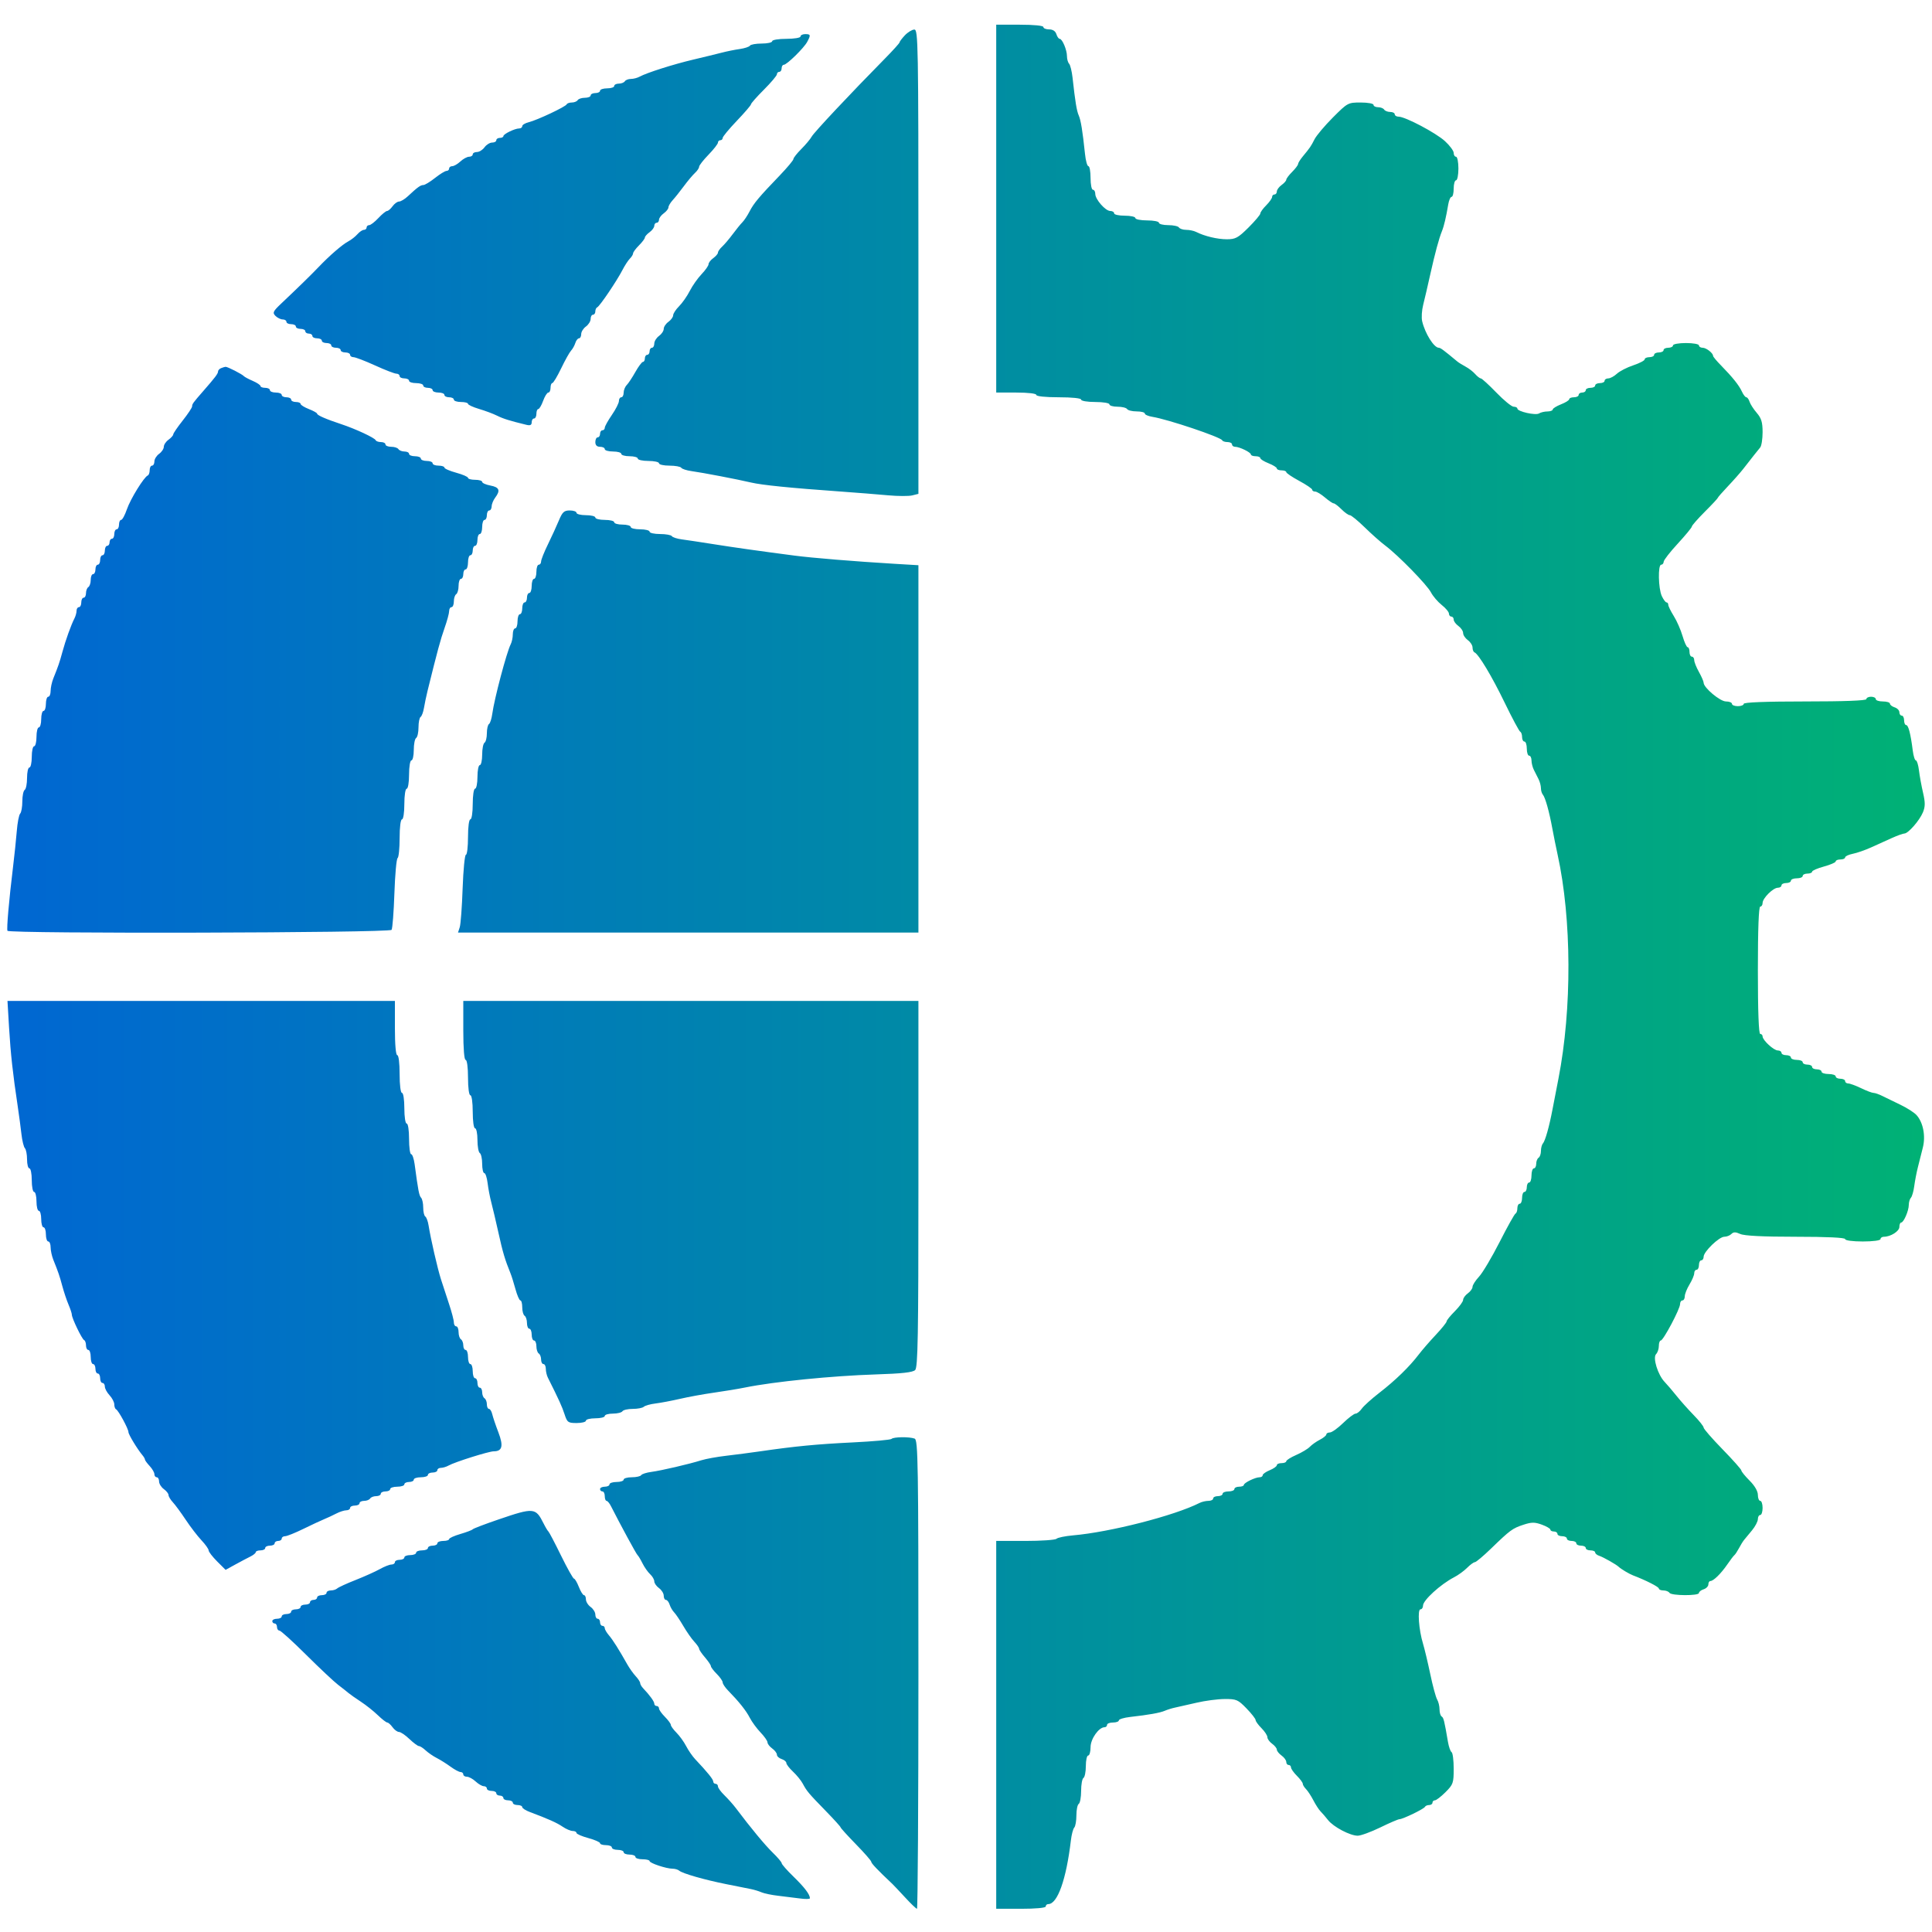 <?xml version="1.0" encoding="UTF-8"?>
<svg xmlns="http://www.w3.org/2000/svg" width="70" height="70" viewBox="0 0 70 70" fill="none">
  <path fill-rule="evenodd" clip-rule="evenodd" d="M36.095 7.559V14.223H36.821C37.248 14.223 37.547 14.258 37.547 14.308C37.547 14.359 37.875 14.394 38.359 14.394C38.843 14.394 39.171 14.428 39.171 14.479C39.171 14.527 39.399 14.565 39.683 14.565C39.968 14.565 40.196 14.603 40.196 14.65C40.196 14.697 40.328 14.736 40.49 14.736C40.652 14.736 40.808 14.774 40.837 14.821C40.866 14.868 41.022 14.906 41.184 14.906C41.345 14.906 41.478 14.941 41.478 14.982C41.478 15.024 41.602 15.078 41.755 15.103C42.309 15.191 44.231 15.837 44.283 15.953C44.298 15.988 44.385 16.017 44.475 16.017C44.565 16.017 44.639 16.055 44.639 16.102C44.639 16.149 44.689 16.188 44.75 16.188C44.907 16.188 45.321 16.389 45.322 16.466C45.322 16.501 45.399 16.53 45.493 16.53C45.587 16.53 45.664 16.561 45.664 16.599C45.664 16.637 45.799 16.721 45.963 16.786C46.127 16.851 46.262 16.935 46.262 16.973C46.262 17.011 46.339 17.042 46.433 17.042C46.527 17.042 46.604 17.071 46.604 17.106C46.604 17.142 46.816 17.285 47.074 17.424C47.332 17.563 47.544 17.707 47.544 17.744C47.544 17.781 47.592 17.811 47.651 17.811C47.709 17.811 47.869 17.908 48.006 18.025C48.142 18.142 48.285 18.238 48.322 18.238C48.36 18.238 48.486 18.335 48.604 18.452C48.721 18.57 48.858 18.666 48.906 18.666C48.955 18.666 49.196 18.863 49.442 19.103C49.688 19.344 50.023 19.642 50.188 19.765C50.662 20.121 51.706 21.189 51.847 21.464C51.919 21.602 52.094 21.807 52.237 21.92C52.38 22.033 52.498 22.174 52.498 22.233C52.499 22.291 52.538 22.34 52.584 22.34C52.632 22.34 52.67 22.389 52.67 22.449C52.67 22.509 52.747 22.613 52.841 22.681C52.935 22.749 53.012 22.864 53.012 22.938C53.012 23.011 53.089 23.126 53.183 23.194C53.277 23.262 53.353 23.382 53.353 23.462C53.353 23.542 53.385 23.62 53.422 23.635C53.571 23.697 54.056 24.505 54.523 25.471C54.793 26.028 55.044 26.496 55.081 26.512C55.117 26.527 55.148 26.614 55.148 26.704C55.148 26.794 55.186 26.868 55.233 26.868C55.28 26.868 55.319 26.983 55.319 27.124C55.319 27.265 55.357 27.38 55.404 27.38C55.451 27.38 55.489 27.458 55.489 27.552C55.489 27.647 55.528 27.801 55.575 27.894C55.622 27.987 55.699 28.14 55.746 28.233C55.793 28.327 55.831 28.473 55.831 28.558C55.831 28.643 55.863 28.75 55.902 28.794C55.989 28.895 56.133 29.409 56.246 30.029C56.294 30.287 56.379 30.71 56.436 30.969C56.947 33.301 56.959 36.554 56.465 39.085C56.396 39.438 56.3 39.938 56.25 40.196C56.129 40.831 55.987 41.332 55.902 41.431C55.863 41.475 55.831 41.598 55.831 41.703C55.831 41.809 55.793 41.919 55.746 41.947C55.699 41.977 55.66 42.075 55.66 42.166C55.66 42.257 55.622 42.332 55.575 42.332C55.528 42.332 55.489 42.447 55.489 42.588C55.489 42.729 55.451 42.845 55.404 42.845C55.357 42.845 55.319 42.922 55.319 43.016C55.319 43.109 55.28 43.186 55.233 43.186C55.186 43.186 55.148 43.282 55.148 43.4C55.148 43.517 55.109 43.614 55.062 43.614C55.015 43.614 54.977 43.687 54.977 43.777C54.977 43.867 54.947 43.954 54.91 43.97C54.874 43.985 54.614 44.449 54.334 45.001C54.053 45.552 53.718 46.117 53.588 46.256C53.459 46.395 53.353 46.56 53.353 46.623C53.353 46.686 53.277 46.792 53.183 46.86C53.089 46.928 53.012 47.034 53.012 47.096C53.012 47.157 52.877 47.342 52.713 47.507C52.548 47.671 52.414 47.837 52.414 47.876C52.414 47.915 52.237 48.135 52.021 48.365C51.804 48.595 51.526 48.916 51.401 49.08C51.066 49.52 50.556 50.016 49.979 50.462C49.697 50.68 49.41 50.939 49.34 51.038C49.271 51.137 49.17 51.218 49.116 51.218C49.061 51.218 48.858 51.371 48.664 51.559C48.471 51.747 48.255 51.901 48.184 51.901C48.114 51.901 48.056 51.933 48.056 51.972C48.056 52.011 47.951 52.097 47.821 52.164C47.692 52.23 47.529 52.346 47.458 52.42C47.388 52.495 47.167 52.627 46.967 52.715C46.767 52.802 46.604 52.905 46.604 52.943C46.604 52.981 46.527 53.012 46.433 53.012C46.339 53.012 46.262 53.045 46.262 53.087C46.262 53.128 46.147 53.21 46.006 53.268C45.865 53.326 45.749 53.408 45.749 53.449C45.749 53.491 45.7 53.524 45.638 53.524C45.481 53.524 45.067 53.725 45.067 53.802C45.066 53.837 44.989 53.866 44.895 53.866C44.801 53.866 44.724 53.905 44.724 53.952C44.724 53.999 44.628 54.037 44.511 54.037C44.393 54.037 44.297 54.075 44.297 54.122C44.297 54.169 44.22 54.208 44.126 54.208C44.032 54.208 43.955 54.246 43.955 54.293C43.955 54.34 43.878 54.379 43.783 54.379C43.689 54.379 43.544 54.413 43.463 54.454C42.558 54.914 40.218 55.514 38.872 55.63C38.59 55.655 38.323 55.71 38.278 55.753C38.233 55.796 37.724 55.831 37.146 55.831H36.095V62.495V69.159H36.992C37.533 69.159 37.889 69.126 37.889 69.074C37.889 69.027 37.93 68.989 37.981 68.989C38.316 68.989 38.633 68.096 38.8 66.682C38.825 66.47 38.88 66.261 38.923 66.216C38.965 66.172 39 65.972 39 65.773C39 65.573 39.038 65.387 39.085 65.358C39.132 65.329 39.171 65.117 39.171 64.888C39.171 64.658 39.209 64.447 39.256 64.418C39.303 64.389 39.342 64.194 39.342 63.986C39.342 63.777 39.38 63.606 39.427 63.606C39.474 63.606 39.513 63.47 39.513 63.303C39.513 63.005 39.811 62.581 40.021 62.581C40.07 62.581 40.111 62.542 40.111 62.495C40.111 62.448 40.207 62.41 40.324 62.41C40.442 62.41 40.538 62.375 40.538 62.333C40.538 62.29 40.72 62.235 40.944 62.209C41.639 62.13 42.026 62.06 42.204 61.984C42.298 61.943 42.471 61.89 42.588 61.866C42.706 61.842 43.052 61.763 43.357 61.692C43.663 61.62 44.119 61.56 44.371 61.559C44.796 61.556 44.854 61.581 45.161 61.897C45.344 62.085 45.493 62.276 45.493 62.321C45.493 62.365 45.589 62.498 45.707 62.616C45.824 62.733 45.92 62.88 45.92 62.943C45.92 63.005 45.997 63.111 46.091 63.179C46.185 63.247 46.262 63.343 46.262 63.392C46.262 63.442 46.339 63.538 46.433 63.606C46.527 63.674 46.604 63.778 46.604 63.839C46.604 63.899 46.642 63.948 46.689 63.948C46.736 63.948 46.775 63.988 46.775 64.037C46.775 64.086 46.871 64.223 46.988 64.34C47.106 64.457 47.202 64.588 47.202 64.629C47.202 64.671 47.255 64.757 47.319 64.822C47.383 64.886 47.504 65.07 47.586 65.229C47.669 65.389 47.786 65.57 47.847 65.631C47.908 65.691 48.03 65.833 48.118 65.945C48.313 66.193 48.916 66.511 49.192 66.511C49.304 66.511 49.672 66.376 50.01 66.212C50.347 66.047 50.66 65.913 50.705 65.913C50.825 65.913 51.597 65.539 51.63 65.464C51.646 65.429 51.713 65.4 51.78 65.4C51.846 65.4 51.901 65.362 51.901 65.315C51.901 65.268 51.941 65.229 51.989 65.229C52.038 65.229 52.211 65.096 52.374 64.933C52.651 64.656 52.67 64.601 52.67 64.084C52.67 63.78 52.636 63.51 52.594 63.484C52.552 63.458 52.493 63.292 52.463 63.116C52.331 62.341 52.305 62.235 52.233 62.191C52.191 62.165 52.157 62.049 52.157 61.934C52.157 61.818 52.118 61.657 52.07 61.576C52.022 61.494 51.91 61.081 51.822 60.658C51.733 60.236 51.614 59.736 51.557 59.548C51.406 59.053 51.352 58.309 51.466 58.309C51.517 58.309 51.559 58.248 51.559 58.172C51.559 57.981 52.196 57.401 52.678 57.151C52.829 57.074 53.044 56.918 53.156 56.805C53.269 56.692 53.396 56.6 53.438 56.6C53.48 56.6 53.743 56.379 54.022 56.109C54.718 55.435 54.799 55.375 55.2 55.243C55.492 55.148 55.604 55.147 55.862 55.24C56.033 55.302 56.173 55.384 56.173 55.421C56.173 55.459 56.231 55.489 56.301 55.489C56.372 55.489 56.429 55.528 56.429 55.575C56.429 55.622 56.506 55.66 56.6 55.66C56.694 55.66 56.771 55.699 56.771 55.746C56.771 55.793 56.848 55.831 56.942 55.831C57.036 55.831 57.113 55.87 57.113 55.917C57.113 55.964 57.19 56.002 57.284 56.002C57.378 56.002 57.455 56.041 57.455 56.087C57.455 56.135 57.531 56.173 57.625 56.173C57.719 56.173 57.796 56.207 57.796 56.248C57.796 56.29 57.864 56.345 57.946 56.371C58.092 56.418 58.566 56.687 58.651 56.771C58.723 56.843 59.028 57.026 59.163 57.077C59.637 57.258 60.103 57.495 60.103 57.555C60.103 57.593 60.178 57.625 60.269 57.625C60.36 57.625 60.459 57.664 60.487 57.711C60.554 57.819 61.556 57.824 61.556 57.717C61.556 57.673 61.632 57.612 61.726 57.583C61.82 57.553 61.897 57.473 61.897 57.406C61.897 57.339 61.93 57.284 61.97 57.284C62.081 57.284 62.353 57.017 62.581 56.686C62.694 56.521 62.811 56.367 62.842 56.344C62.872 56.32 62.946 56.207 63.007 56.093C63.067 55.978 63.151 55.844 63.192 55.794C63.234 55.744 63.363 55.588 63.479 55.447C63.596 55.306 63.691 55.123 63.691 55.041C63.691 54.959 63.73 54.891 63.777 54.891C63.824 54.891 63.862 54.776 63.862 54.635C63.862 54.494 63.824 54.379 63.777 54.379C63.73 54.379 63.691 54.281 63.691 54.162C63.691 54.029 63.577 53.831 63.392 53.647C63.228 53.482 63.093 53.317 63.093 53.279C63.093 53.241 62.786 52.895 62.41 52.51C62.034 52.124 61.726 51.771 61.726 51.725C61.726 51.678 61.563 51.473 61.363 51.269C61.164 51.064 60.885 50.752 60.744 50.574C60.603 50.397 60.41 50.171 60.315 50.072C60.067 49.815 59.874 49.191 60.003 49.062C60.058 49.007 60.103 48.873 60.103 48.766C60.103 48.657 60.135 48.569 60.173 48.569C60.265 48.569 60.872 47.425 60.872 47.251C60.872 47.177 60.91 47.117 60.958 47.117C61.004 47.117 61.043 47.049 61.043 46.967C61.043 46.885 61.12 46.692 61.214 46.538C61.308 46.384 61.385 46.201 61.385 46.132C61.385 46.062 61.423 46.006 61.47 46.006C61.517 46.006 61.556 45.929 61.556 45.835C61.556 45.741 61.594 45.664 61.641 45.664C61.688 45.664 61.726 45.605 61.726 45.533C61.726 45.35 62.286 44.81 62.475 44.81C62.562 44.81 62.677 44.765 62.732 44.709C62.809 44.633 62.884 44.633 63.052 44.709C63.198 44.776 63.875 44.81 65.062 44.81C66.199 44.81 66.853 44.841 66.853 44.895C66.853 44.944 67.123 44.981 67.493 44.981C67.864 44.981 68.134 44.944 68.134 44.895C68.134 44.848 68.19 44.81 68.258 44.81C68.502 44.81 68.818 44.609 68.818 44.454C68.818 44.368 68.847 44.297 68.882 44.296C68.974 44.295 69.159 43.868 69.159 43.656C69.159 43.558 69.194 43.44 69.236 43.396C69.278 43.351 69.333 43.161 69.357 42.973C69.382 42.785 69.441 42.477 69.489 42.289C69.536 42.101 69.617 41.782 69.668 41.579C69.775 41.156 69.679 40.665 69.438 40.4C69.355 40.309 69.095 40.142 68.861 40.03C68.626 39.918 68.331 39.775 68.207 39.712C68.082 39.649 67.936 39.598 67.882 39.598C67.828 39.598 67.625 39.521 67.431 39.427C67.236 39.333 67.026 39.256 66.965 39.256C66.903 39.256 66.853 39.218 66.853 39.171C66.853 39.124 66.776 39.085 66.682 39.085C66.588 39.085 66.511 39.047 66.511 39C66.511 38.953 66.396 38.914 66.255 38.914C66.114 38.914 65.998 38.876 65.998 38.829C65.998 38.782 65.921 38.744 65.827 38.744C65.733 38.744 65.656 38.705 65.656 38.658C65.656 38.611 65.58 38.573 65.486 38.573C65.392 38.573 65.315 38.534 65.315 38.487C65.315 38.44 65.219 38.402 65.101 38.402C64.984 38.402 64.888 38.363 64.888 38.316C64.888 38.269 64.811 38.231 64.717 38.231C64.623 38.231 64.546 38.193 64.546 38.145C64.546 38.099 64.487 38.06 64.414 38.06C64.265 38.06 63.862 37.688 63.862 37.551C63.862 37.502 63.824 37.462 63.777 37.462C63.722 37.462 63.691 36.636 63.691 35.155C63.691 33.674 63.722 32.848 63.777 32.848C63.824 32.848 63.862 32.789 63.862 32.716C63.862 32.545 64.243 32.165 64.414 32.165C64.487 32.165 64.546 32.126 64.546 32.079C64.546 32.032 64.623 31.994 64.717 31.994C64.811 31.994 64.888 31.956 64.888 31.909C64.888 31.862 64.984 31.823 65.101 31.823C65.219 31.823 65.315 31.785 65.315 31.738C65.315 31.691 65.392 31.652 65.486 31.652C65.58 31.652 65.656 31.621 65.656 31.582C65.656 31.544 65.849 31.46 66.084 31.396C66.319 31.332 66.511 31.248 66.511 31.21C66.511 31.171 66.588 31.14 66.682 31.14C66.776 31.14 66.853 31.106 66.853 31.065C66.853 31.024 66.977 30.965 67.128 30.935C67.28 30.905 67.578 30.801 67.79 30.705C68.003 30.609 68.341 30.456 68.542 30.365C68.743 30.274 68.949 30.2 68.999 30.2C69.137 30.2 69.548 29.73 69.671 29.433C69.757 29.225 69.758 29.08 69.676 28.724C69.619 28.479 69.552 28.114 69.528 27.914C69.504 27.715 69.453 27.551 69.416 27.551C69.378 27.551 69.327 27.388 69.302 27.188C69.226 26.585 69.144 26.27 69.064 26.27C69.023 26.27 68.989 26.193 68.989 26.099C68.989 26.005 68.95 25.928 68.903 25.928C68.856 25.928 68.818 25.873 68.818 25.805C68.818 25.738 68.741 25.659 68.647 25.629C68.553 25.599 68.476 25.539 68.476 25.495C68.476 25.451 68.361 25.415 68.22 25.415C68.079 25.415 67.963 25.377 67.963 25.33C67.963 25.283 67.886 25.244 67.793 25.244C67.698 25.244 67.622 25.283 67.622 25.33C67.622 25.385 66.824 25.415 65.4 25.415C63.976 25.415 63.179 25.446 63.179 25.501C63.179 25.548 63.083 25.586 62.965 25.586C62.848 25.586 62.752 25.548 62.752 25.501C62.752 25.454 62.654 25.415 62.535 25.415C62.321 25.415 61.726 24.916 61.726 24.737C61.726 24.69 61.65 24.515 61.556 24.347C61.462 24.18 61.385 23.987 61.385 23.918C61.385 23.848 61.346 23.792 61.299 23.792C61.252 23.792 61.214 23.715 61.214 23.621C61.214 23.527 61.184 23.45 61.147 23.45C61.11 23.45 61.027 23.268 60.962 23.044C60.897 22.821 60.754 22.495 60.644 22.32C60.535 22.145 60.445 21.962 60.445 21.914C60.445 21.866 60.416 21.826 60.381 21.826C60.346 21.826 60.269 21.722 60.21 21.596C60.083 21.322 60.066 20.46 60.188 20.46C60.236 20.46 60.276 20.412 60.278 20.353C60.279 20.294 60.51 19.998 60.79 19.695C61.07 19.391 61.299 19.113 61.299 19.077C61.299 19.041 61.511 18.8 61.769 18.541C62.028 18.283 62.239 18.056 62.239 18.038C62.239 18.02 62.403 17.832 62.602 17.622C62.802 17.412 63.052 17.128 63.159 16.992C63.488 16.569 63.685 16.32 63.775 16.213C63.823 16.156 63.862 15.906 63.862 15.658C63.862 15.3 63.818 15.154 63.651 14.96C63.535 14.825 63.417 14.642 63.389 14.554C63.361 14.466 63.309 14.394 63.272 14.394C63.236 14.394 63.164 14.3 63.112 14.186C63.008 13.959 62.774 13.667 62.346 13.23C62.193 13.074 62.068 12.924 62.068 12.895C62.068 12.793 61.821 12.6 61.69 12.6C61.616 12.6 61.556 12.561 61.556 12.514C61.556 12.467 61.344 12.429 61.086 12.429C60.827 12.429 60.616 12.467 60.616 12.514C60.616 12.561 60.539 12.6 60.445 12.6C60.351 12.6 60.274 12.638 60.274 12.685C60.274 12.732 60.197 12.77 60.103 12.77C60.009 12.77 59.932 12.809 59.932 12.856C59.932 12.903 59.855 12.941 59.761 12.941C59.667 12.941 59.59 12.977 59.59 13.02C59.59 13.063 59.404 13.16 59.177 13.236C58.949 13.311 58.682 13.449 58.582 13.542C58.483 13.634 58.342 13.71 58.27 13.71C58.197 13.71 58.138 13.749 58.138 13.796C58.138 13.843 58.061 13.881 57.967 13.881C57.873 13.881 57.796 13.92 57.796 13.967C57.796 14.014 57.719 14.052 57.625 14.052C57.531 14.052 57.455 14.09 57.455 14.137C57.455 14.184 57.397 14.223 57.326 14.223C57.256 14.223 57.198 14.261 57.198 14.308C57.198 14.355 57.121 14.394 57.027 14.394C56.933 14.394 56.856 14.425 56.856 14.463C56.856 14.502 56.722 14.586 56.557 14.65C56.393 14.715 56.258 14.799 56.258 14.837C56.258 14.875 56.172 14.907 56.066 14.908C55.96 14.908 55.824 14.941 55.762 14.98C55.638 15.059 54.977 14.91 54.977 14.803C54.977 14.766 54.917 14.736 54.843 14.736C54.77 14.736 54.487 14.505 54.215 14.223C53.942 13.941 53.689 13.71 53.653 13.71C53.617 13.71 53.525 13.639 53.449 13.553C53.373 13.466 53.217 13.346 53.102 13.285C52.988 13.224 52.853 13.14 52.803 13.099C52.31 12.688 52.191 12.6 52.13 12.6C51.956 12.599 51.635 12.089 51.528 11.641C51.497 11.513 51.514 11.244 51.565 11.043C51.616 10.842 51.731 10.35 51.819 9.951C51.993 9.171 52.135 8.644 52.246 8.37C52.32 8.188 52.397 7.858 52.472 7.409C52.497 7.257 52.552 7.132 52.594 7.132C52.636 7.132 52.67 6.997 52.67 6.832C52.67 6.668 52.708 6.533 52.755 6.533C52.802 6.533 52.841 6.341 52.841 6.106C52.841 5.871 52.802 5.679 52.755 5.679C52.708 5.679 52.67 5.617 52.67 5.541C52.67 5.465 52.528 5.273 52.354 5.114C52.025 4.813 50.915 4.227 50.673 4.227C50.597 4.227 50.534 4.188 50.534 4.141C50.534 4.094 50.459 4.056 50.368 4.056C50.277 4.056 50.179 4.017 50.15 3.97C50.12 3.923 50.022 3.885 49.931 3.885C49.84 3.885 49.765 3.846 49.765 3.799C49.765 3.752 49.556 3.714 49.3 3.714C48.843 3.714 48.826 3.723 48.296 4.254C48 4.551 47.7 4.906 47.629 5.044C47.494 5.309 47.469 5.345 47.2 5.671C47.107 5.784 47.031 5.907 47.031 5.945C47.031 5.982 46.935 6.109 46.818 6.227C46.7 6.344 46.604 6.472 46.604 6.511C46.604 6.549 46.527 6.637 46.433 6.704C46.339 6.772 46.262 6.877 46.262 6.937C46.262 6.997 46.224 7.046 46.177 7.046C46.13 7.046 46.091 7.086 46.091 7.135C46.091 7.184 45.995 7.321 45.878 7.438C45.76 7.556 45.664 7.689 45.664 7.735C45.664 7.78 45.471 8.009 45.236 8.243C44.859 8.618 44.764 8.669 44.452 8.669C44.108 8.669 43.646 8.559 43.337 8.403C43.255 8.361 43.094 8.328 42.979 8.328C42.864 8.328 42.745 8.289 42.716 8.242C42.687 8.195 42.512 8.157 42.327 8.157C42.142 8.157 41.99 8.118 41.99 8.071C41.99 8.024 41.798 7.986 41.563 7.986C41.328 7.986 41.136 7.947 41.136 7.9C41.136 7.853 40.963 7.815 40.751 7.815C40.54 7.815 40.367 7.777 40.367 7.73C40.367 7.683 40.304 7.644 40.227 7.644C40.052 7.644 39.684 7.224 39.684 7.025C39.684 6.942 39.645 6.875 39.598 6.875C39.551 6.875 39.513 6.683 39.513 6.448C39.513 6.213 39.478 6.021 39.435 6.021C39.392 6.021 39.336 5.819 39.311 5.572C39.224 4.741 39.161 4.356 39.085 4.184C39.011 4.017 38.956 3.683 38.861 2.817C38.835 2.582 38.778 2.353 38.736 2.309C38.693 2.264 38.658 2.141 38.658 2.035C38.658 1.809 38.489 1.407 38.394 1.407C38.358 1.407 38.303 1.33 38.274 1.236C38.239 1.127 38.144 1.065 38.012 1.065C37.897 1.065 37.804 1.027 37.804 0.98C37.804 0.929 37.462 0.895 36.949 0.895H36.095V7.559ZM32.784 1.281C32.678 1.394 32.592 1.509 32.592 1.536C32.592 1.563 32.352 1.829 32.058 2.127C30.799 3.405 29.495 4.794 29.41 4.948C29.36 5.039 29.19 5.242 29.033 5.399C28.876 5.556 28.747 5.72 28.747 5.763C28.747 5.805 28.526 6.07 28.256 6.352C27.5 7.138 27.313 7.361 27.159 7.659C27.081 7.811 26.963 7.988 26.898 8.053C26.833 8.118 26.675 8.312 26.547 8.485C26.419 8.657 26.247 8.86 26.164 8.936C26.081 9.012 26.013 9.109 26.013 9.152C26.013 9.195 25.936 9.285 25.842 9.353C25.748 9.421 25.672 9.52 25.672 9.573C25.672 9.626 25.558 9.788 25.42 9.933C25.281 10.078 25.089 10.351 24.993 10.539C24.897 10.728 24.722 10.978 24.604 11.096C24.486 11.214 24.39 11.361 24.39 11.423C24.39 11.486 24.313 11.592 24.219 11.66C24.125 11.727 24.048 11.843 24.048 11.916C24.048 11.989 23.971 12.105 23.877 12.172C23.783 12.24 23.706 12.364 23.706 12.447C23.706 12.531 23.668 12.6 23.621 12.6C23.574 12.6 23.536 12.657 23.536 12.728C23.536 12.798 23.497 12.856 23.45 12.856C23.403 12.856 23.365 12.914 23.365 12.984C23.365 13.055 23.333 13.112 23.295 13.112C23.257 13.112 23.134 13.276 23.022 13.475C22.91 13.675 22.769 13.889 22.707 13.951C22.646 14.013 22.596 14.138 22.596 14.229C22.596 14.32 22.557 14.394 22.51 14.394C22.463 14.394 22.425 14.454 22.425 14.528C22.425 14.602 22.31 14.83 22.169 15.034C22.028 15.239 21.912 15.448 21.912 15.498C21.912 15.549 21.874 15.59 21.827 15.59C21.78 15.59 21.741 15.648 21.741 15.718C21.741 15.789 21.703 15.846 21.656 15.846C21.609 15.846 21.57 15.923 21.57 16.017C21.57 16.131 21.628 16.188 21.741 16.188C21.835 16.188 21.912 16.226 21.912 16.273C21.912 16.32 22.047 16.359 22.211 16.359C22.376 16.359 22.51 16.397 22.51 16.444C22.51 16.491 22.645 16.53 22.809 16.53C22.974 16.53 23.108 16.568 23.108 16.615C23.108 16.662 23.281 16.701 23.493 16.701C23.704 16.701 23.877 16.739 23.877 16.786C23.877 16.833 24.048 16.871 24.257 16.871C24.465 16.871 24.657 16.906 24.683 16.948C24.709 16.99 24.875 17.044 25.052 17.069C25.459 17.125 26.706 17.364 27.209 17.482C27.609 17.576 28.631 17.679 30.456 17.809C31.044 17.851 31.818 17.913 32.177 17.946C32.536 17.979 32.93 17.98 33.053 17.949L33.276 17.893V9.479C33.276 1.521 33.267 1.066 33.126 1.071C33.044 1.074 32.89 1.168 32.784 1.281ZM29.004 1.322C29.004 1.369 28.776 1.407 28.491 1.407C28.206 1.407 27.978 1.445 27.978 1.493C27.978 1.54 27.808 1.578 27.599 1.578C27.39 1.578 27.198 1.612 27.172 1.654C27.146 1.696 26.981 1.751 26.804 1.776C26.628 1.8 26.329 1.861 26.142 1.91C25.953 1.959 25.492 2.071 25.116 2.16C24.406 2.327 23.43 2.637 23.174 2.778C23.092 2.823 22.95 2.86 22.858 2.86C22.767 2.86 22.668 2.898 22.639 2.945C22.609 2.992 22.511 3.03 22.42 3.03C22.329 3.03 22.254 3.069 22.254 3.116C22.254 3.163 22.139 3.201 21.998 3.201C21.857 3.201 21.741 3.24 21.741 3.287C21.741 3.334 21.665 3.372 21.57 3.372C21.477 3.372 21.4 3.411 21.4 3.458C21.4 3.505 21.306 3.543 21.191 3.543C21.076 3.543 20.959 3.582 20.93 3.629C20.901 3.676 20.805 3.714 20.718 3.714C20.631 3.714 20.547 3.744 20.531 3.781C20.494 3.867 19.463 4.353 19.157 4.428C19.028 4.46 18.922 4.524 18.922 4.57C18.922 4.616 18.872 4.654 18.811 4.654C18.654 4.654 18.24 4.855 18.239 4.931C18.239 4.967 18.181 4.996 18.11 4.996C18.04 4.996 17.982 5.034 17.982 5.081C17.982 5.128 17.914 5.166 17.83 5.166C17.747 5.166 17.623 5.243 17.555 5.337C17.487 5.431 17.363 5.508 17.28 5.508C17.196 5.508 17.128 5.547 17.128 5.594C17.128 5.641 17.068 5.679 16.996 5.679C16.924 5.679 16.782 5.756 16.681 5.85C16.58 5.944 16.447 6.021 16.385 6.021C16.324 6.021 16.273 6.059 16.273 6.106C16.273 6.153 16.231 6.192 16.179 6.192C16.127 6.192 15.939 6.307 15.761 6.448C15.583 6.589 15.393 6.704 15.339 6.704C15.237 6.704 15.126 6.785 14.778 7.11C14.665 7.216 14.521 7.302 14.459 7.302C14.397 7.302 14.291 7.379 14.223 7.473C14.155 7.567 14.066 7.644 14.025 7.644C13.983 7.644 13.842 7.759 13.71 7.9C13.579 8.041 13.428 8.157 13.377 8.157C13.325 8.157 13.283 8.195 13.283 8.242C13.283 8.289 13.239 8.328 13.186 8.328C13.133 8.328 13.027 8.398 12.951 8.485C12.875 8.572 12.726 8.689 12.62 8.745C12.401 8.861 11.94 9.26 11.543 9.676C11.278 9.954 10.843 10.379 10.19 10.997C9.89 11.282 9.867 11.331 9.981 11.446C10.052 11.516 10.17 11.574 10.244 11.574C10.318 11.574 10.378 11.613 10.378 11.66C10.378 11.707 10.455 11.745 10.549 11.745C10.643 11.745 10.72 11.784 10.72 11.831C10.72 11.878 10.797 11.916 10.891 11.916C10.985 11.916 11.062 11.954 11.062 12.002C11.062 12.049 11.119 12.087 11.19 12.087C11.26 12.087 11.318 12.125 11.318 12.172C11.318 12.219 11.395 12.258 11.489 12.258C11.583 12.258 11.66 12.296 11.66 12.343C11.66 12.39 11.737 12.429 11.831 12.429C11.925 12.429 12.002 12.467 12.002 12.514C12.002 12.561 12.078 12.6 12.172 12.6C12.266 12.6 12.343 12.638 12.343 12.685C12.343 12.732 12.42 12.77 12.514 12.77C12.608 12.77 12.685 12.809 12.685 12.856C12.685 12.903 12.741 12.941 12.808 12.941C12.876 12.941 13.227 13.076 13.588 13.24C13.949 13.405 14.297 13.539 14.362 13.539C14.426 13.539 14.479 13.578 14.479 13.625C14.479 13.672 14.556 13.71 14.65 13.71C14.744 13.71 14.821 13.749 14.821 13.796C14.821 13.843 14.936 13.881 15.077 13.881C15.218 13.881 15.334 13.92 15.334 13.967C15.334 14.014 15.41 14.052 15.504 14.052C15.598 14.052 15.675 14.09 15.675 14.137C15.675 14.184 15.771 14.223 15.889 14.223C16.006 14.223 16.102 14.261 16.102 14.308C16.102 14.355 16.179 14.394 16.273 14.394C16.367 14.394 16.444 14.432 16.444 14.479C16.444 14.526 16.56 14.565 16.701 14.565C16.841 14.565 16.957 14.595 16.957 14.631C16.957 14.668 17.136 14.751 17.355 14.816C17.575 14.881 17.868 14.99 18.006 15.059C18.233 15.172 18.463 15.244 19.072 15.392C19.211 15.426 19.264 15.401 19.264 15.301C19.264 15.225 19.302 15.163 19.349 15.163C19.396 15.163 19.435 15.086 19.435 14.992C19.435 14.898 19.465 14.821 19.503 14.821C19.54 14.821 19.62 14.686 19.679 14.522C19.739 14.357 19.823 14.223 19.867 14.223C19.911 14.223 19.947 14.146 19.947 14.052C19.947 13.958 19.976 13.88 20.011 13.88C20.047 13.879 20.191 13.639 20.332 13.346C20.473 13.053 20.634 12.765 20.689 12.706C20.745 12.647 20.815 12.522 20.845 12.428C20.874 12.334 20.934 12.258 20.978 12.258C21.022 12.258 21.058 12.189 21.058 12.106C21.058 12.022 21.135 11.898 21.229 11.831C21.323 11.763 21.4 11.639 21.4 11.555C21.4 11.472 21.438 11.403 21.485 11.403C21.532 11.403 21.57 11.349 21.57 11.282C21.57 11.216 21.602 11.149 21.64 11.133C21.728 11.097 22.349 10.178 22.552 9.784C22.635 9.622 22.756 9.437 22.82 9.372C22.885 9.308 22.938 9.221 22.938 9.18C22.938 9.138 23.034 9.008 23.151 8.891C23.269 8.773 23.365 8.645 23.365 8.607C23.365 8.568 23.442 8.481 23.536 8.413C23.63 8.345 23.706 8.241 23.706 8.181C23.706 8.121 23.745 8.071 23.792 8.071C23.839 8.071 23.877 8.022 23.877 7.962C23.877 7.902 23.954 7.797 24.048 7.73C24.142 7.662 24.219 7.565 24.219 7.513C24.219 7.462 24.288 7.346 24.371 7.254C24.455 7.163 24.637 6.935 24.776 6.747C24.915 6.559 25.096 6.343 25.179 6.267C25.262 6.191 25.33 6.09 25.33 6.042C25.33 5.995 25.484 5.797 25.672 5.604C25.86 5.41 26.013 5.213 26.013 5.166C26.013 5.119 26.052 5.081 26.099 5.081C26.146 5.081 26.184 5.043 26.184 4.997C26.184 4.951 26.415 4.672 26.696 4.378C26.978 4.083 27.209 3.814 27.209 3.78C27.209 3.746 27.421 3.506 27.679 3.248C27.938 2.989 28.149 2.739 28.149 2.691C28.149 2.643 28.188 2.603 28.235 2.603C28.282 2.603 28.32 2.546 28.32 2.475C28.32 2.405 28.355 2.347 28.399 2.347C28.508 2.347 29.126 1.742 29.246 1.518C29.381 1.267 29.373 1.236 29.174 1.236C29.081 1.236 29.004 1.275 29.004 1.322ZM8.007 13.34C7.949 13.363 7.9 13.418 7.9 13.46C7.9 13.538 7.799 13.672 7.366 14.167C6.991 14.596 6.961 14.638 6.961 14.724C6.961 14.769 6.807 15 6.619 15.238C6.431 15.476 6.277 15.701 6.277 15.739C6.277 15.777 6.2 15.864 6.106 15.932C6.012 15.999 5.935 16.115 5.935 16.188C5.935 16.261 5.858 16.377 5.764 16.444C5.67 16.512 5.594 16.636 5.594 16.72C5.594 16.803 5.555 16.871 5.508 16.871C5.461 16.871 5.423 16.945 5.423 17.035C5.423 17.125 5.392 17.212 5.354 17.227C5.216 17.284 4.724 18.083 4.597 18.455C4.525 18.665 4.432 18.837 4.389 18.837C4.347 18.837 4.312 18.913 4.312 19.007C4.312 19.101 4.274 19.178 4.227 19.178C4.18 19.178 4.141 19.255 4.141 19.349C4.141 19.443 4.103 19.52 4.056 19.52C4.009 19.52 3.97 19.578 3.97 19.648C3.97 19.719 3.932 19.776 3.885 19.776C3.838 19.776 3.799 19.853 3.799 19.947C3.799 20.041 3.761 20.118 3.714 20.118C3.667 20.118 3.629 20.195 3.629 20.289C3.629 20.383 3.59 20.46 3.543 20.46C3.496 20.46 3.458 20.537 3.458 20.631C3.458 20.725 3.419 20.802 3.372 20.802C3.325 20.802 3.287 20.895 3.287 21.01C3.287 21.125 3.248 21.242 3.201 21.271C3.154 21.301 3.116 21.399 3.116 21.49C3.116 21.581 3.077 21.656 3.03 21.656C2.983 21.656 2.945 21.733 2.945 21.827C2.945 21.921 2.907 21.998 2.86 21.998C2.813 21.998 2.774 22.056 2.774 22.127C2.774 22.198 2.74 22.323 2.698 22.405C2.577 22.638 2.375 23.2 2.261 23.621C2.157 24.003 2.114 24.13 1.93 24.586C1.878 24.718 1.834 24.919 1.834 25.035C1.834 25.15 1.796 25.244 1.749 25.244C1.702 25.244 1.663 25.36 1.663 25.501C1.663 25.642 1.625 25.757 1.578 25.757C1.531 25.757 1.493 25.892 1.493 26.056C1.493 26.221 1.454 26.355 1.407 26.355C1.36 26.355 1.322 26.509 1.322 26.697C1.322 26.885 1.283 27.039 1.236 27.039C1.189 27.039 1.151 27.212 1.151 27.423C1.151 27.634 1.112 27.808 1.065 27.808C1.018 27.808 0.98 27.978 0.98 28.187C0.98 28.396 0.942 28.59 0.895 28.619C0.848 28.648 0.809 28.835 0.809 29.034C0.809 29.234 0.774 29.433 0.731 29.478C0.687 29.523 0.632 29.809 0.608 30.114C0.583 30.42 0.523 30.997 0.474 31.396C0.325 32.616 0.235 33.657 0.271 33.724C0.333 33.836 14.118 33.803 14.188 33.69C14.221 33.636 14.267 33.039 14.29 32.364C14.313 31.688 14.365 31.115 14.406 31.09C14.446 31.064 14.479 30.739 14.479 30.366C14.479 29.97 14.515 29.687 14.565 29.687C14.613 29.687 14.65 29.445 14.65 29.132C14.65 28.819 14.687 28.576 14.736 28.576C14.783 28.576 14.821 28.349 14.821 28.064C14.821 27.779 14.859 27.551 14.906 27.551C14.953 27.551 14.992 27.381 14.992 27.172C14.992 26.963 15.03 26.769 15.077 26.739C15.124 26.71 15.163 26.538 15.163 26.355C15.163 26.173 15.197 26.002 15.239 25.976C15.28 25.951 15.335 25.804 15.361 25.651C15.386 25.498 15.445 25.219 15.491 25.031C15.852 23.57 15.958 23.179 16.105 22.761C16.198 22.499 16.273 22.221 16.273 22.142C16.273 22.062 16.312 21.998 16.359 21.998C16.406 21.998 16.444 21.904 16.444 21.789C16.444 21.674 16.483 21.557 16.53 21.528C16.577 21.499 16.615 21.362 16.615 21.224C16.615 21.085 16.654 20.973 16.701 20.973C16.747 20.973 16.786 20.896 16.786 20.802C16.786 20.708 16.824 20.631 16.871 20.631C16.918 20.631 16.957 20.515 16.957 20.374C16.957 20.233 16.995 20.118 17.042 20.118C17.089 20.118 17.128 20.041 17.128 19.947C17.128 19.853 17.166 19.776 17.213 19.776C17.26 19.776 17.299 19.68 17.299 19.563C17.299 19.445 17.337 19.349 17.384 19.349C17.431 19.349 17.47 19.234 17.47 19.093C17.47 18.952 17.508 18.837 17.555 18.837C17.602 18.837 17.64 18.76 17.64 18.666C17.64 18.572 17.679 18.495 17.726 18.495C17.773 18.495 17.812 18.427 17.814 18.345C17.815 18.263 17.873 18.121 17.942 18.03C18.139 17.77 18.092 17.653 17.768 17.592C17.604 17.561 17.47 17.502 17.47 17.46C17.47 17.418 17.354 17.384 17.213 17.384C17.072 17.384 16.957 17.352 16.957 17.314C16.957 17.276 16.765 17.192 16.53 17.128C16.295 17.064 16.102 16.98 16.102 16.941C16.102 16.903 16.006 16.871 15.889 16.871C15.771 16.871 15.675 16.833 15.675 16.786C15.675 16.739 15.579 16.701 15.462 16.701C15.344 16.701 15.248 16.662 15.248 16.615C15.248 16.568 15.152 16.53 15.034 16.53C14.917 16.53 14.821 16.491 14.821 16.444C14.821 16.397 14.746 16.359 14.655 16.359C14.564 16.359 14.466 16.32 14.436 16.273C14.407 16.226 14.29 16.188 14.175 16.188C14.06 16.188 13.966 16.149 13.966 16.102C13.966 16.055 13.893 16.017 13.803 16.017C13.713 16.017 13.626 15.986 13.611 15.949C13.574 15.862 12.878 15.538 12.36 15.367C11.814 15.187 11.489 15.045 11.489 14.987C11.489 14.96 11.354 14.885 11.19 14.821C11.025 14.756 10.891 14.672 10.891 14.634C10.891 14.596 10.814 14.565 10.72 14.565C10.626 14.565 10.549 14.526 10.549 14.479C10.549 14.432 10.472 14.394 10.378 14.394C10.284 14.394 10.207 14.355 10.207 14.308C10.207 14.261 10.111 14.223 9.994 14.223C9.876 14.223 9.78 14.184 9.78 14.137C9.78 14.09 9.703 14.052 9.609 14.052C9.515 14.052 9.438 14.023 9.438 13.987C9.438 13.952 9.313 13.868 9.161 13.802C9.008 13.736 8.864 13.659 8.84 13.632C8.776 13.558 8.237 13.282 8.171 13.29C8.14 13.293 8.066 13.316 8.007 13.34ZM20.249 18.858C20.166 19.058 19.987 19.448 19.852 19.724C19.716 20.001 19.605 20.28 19.605 20.344C19.605 20.408 19.567 20.46 19.52 20.46C19.473 20.46 19.435 20.575 19.435 20.716C19.435 20.857 19.396 20.973 19.349 20.973C19.302 20.973 19.264 21.088 19.264 21.229C19.264 21.37 19.225 21.485 19.178 21.485C19.131 21.485 19.093 21.562 19.093 21.656C19.093 21.75 19.054 21.827 19.007 21.827C18.96 21.827 18.922 21.923 18.922 22.04C18.922 22.158 18.884 22.254 18.837 22.254C18.79 22.254 18.751 22.369 18.751 22.51C18.751 22.651 18.713 22.767 18.666 22.767C18.619 22.767 18.58 22.863 18.58 22.982C18.58 23.099 18.546 23.263 18.503 23.345C18.359 23.623 17.908 25.325 17.836 25.864C17.812 26.041 17.759 26.206 17.717 26.233C17.675 26.258 17.64 26.41 17.64 26.569C17.64 26.728 17.602 26.881 17.555 26.91C17.508 26.939 17.47 27.134 17.47 27.343C17.47 27.551 17.431 27.722 17.384 27.722C17.337 27.722 17.299 27.914 17.299 28.149C17.299 28.384 17.26 28.576 17.213 28.576C17.165 28.576 17.128 28.819 17.128 29.132C17.128 29.445 17.09 29.687 17.042 29.687C16.993 29.687 16.957 29.958 16.957 30.328C16.957 30.68 16.923 30.969 16.881 30.969C16.839 30.969 16.786 31.517 16.762 32.186C16.739 32.856 16.692 33.49 16.657 33.596L16.595 33.788H24.935H33.276V27.134V20.479L32.4 20.427C30.984 20.342 29.432 20.215 28.79 20.131C27.443 19.955 26.612 19.837 25.842 19.715C25.396 19.644 24.886 19.567 24.71 19.544C24.533 19.521 24.368 19.468 24.342 19.425C24.316 19.384 24.124 19.349 23.915 19.349C23.706 19.349 23.536 19.311 23.536 19.264C23.536 19.217 23.382 19.178 23.194 19.178C23.006 19.178 22.852 19.14 22.852 19.093C22.852 19.046 22.718 19.007 22.553 19.007C22.389 19.007 22.254 18.969 22.254 18.922C22.254 18.875 22.1 18.837 21.912 18.837C21.724 18.837 21.57 18.798 21.57 18.751C21.57 18.704 21.417 18.666 21.229 18.666C21.041 18.666 20.887 18.627 20.887 18.58C20.887 18.533 20.777 18.495 20.644 18.495C20.438 18.495 20.377 18.551 20.249 18.858ZM0.328 37.227C0.385 38.18 0.466 38.914 0.64 40.068C0.689 40.397 0.751 40.858 0.777 41.093C0.803 41.328 0.86 41.557 0.902 41.602C0.945 41.646 0.98 41.829 0.98 42.007C0.98 42.186 1.018 42.332 1.065 42.332C1.112 42.332 1.151 42.524 1.151 42.759C1.151 42.994 1.189 43.186 1.236 43.186C1.283 43.186 1.322 43.34 1.322 43.528C1.322 43.716 1.36 43.87 1.407 43.87C1.454 43.87 1.493 44.004 1.493 44.169C1.493 44.333 1.531 44.468 1.578 44.468C1.625 44.468 1.663 44.583 1.663 44.724C1.663 44.865 1.702 44.981 1.749 44.981C1.796 44.981 1.834 45.075 1.834 45.19C1.834 45.305 1.878 45.507 1.93 45.639C2.114 46.096 2.157 46.222 2.26 46.604C2.317 46.815 2.417 47.115 2.483 47.269C2.549 47.423 2.603 47.587 2.603 47.633C2.603 47.761 2.971 48.523 3.048 48.555C3.085 48.57 3.116 48.657 3.116 48.747C3.116 48.837 3.154 48.911 3.201 48.911C3.248 48.911 3.287 49.026 3.287 49.167C3.287 49.308 3.325 49.423 3.372 49.423C3.419 49.423 3.458 49.5 3.458 49.594C3.458 49.688 3.496 49.765 3.543 49.765C3.59 49.765 3.629 49.842 3.629 49.936C3.629 50.03 3.667 50.107 3.714 50.107C3.761 50.107 3.799 50.166 3.799 50.239C3.799 50.311 3.876 50.453 3.97 50.554C4.064 50.655 4.141 50.804 4.141 50.885C4.141 50.966 4.17 51.045 4.205 51.061C4.289 51.098 4.654 51.77 4.654 51.888C4.654 51.974 4.977 52.506 5.165 52.73C5.213 52.787 5.252 52.856 5.252 52.884C5.252 52.911 5.329 53.016 5.423 53.117C5.517 53.218 5.594 53.351 5.594 53.412C5.594 53.474 5.632 53.524 5.679 53.524C5.726 53.524 5.764 53.593 5.764 53.676C5.764 53.76 5.841 53.884 5.935 53.952C6.029 54.019 6.106 54.117 6.106 54.168C6.106 54.219 6.176 54.337 6.262 54.429C6.348 54.521 6.558 54.807 6.729 55.064C6.9 55.322 7.157 55.656 7.299 55.807C7.442 55.959 7.559 56.123 7.559 56.173C7.559 56.223 7.697 56.402 7.866 56.572L8.174 56.879L8.528 56.684C8.723 56.577 8.969 56.447 9.075 56.395C9.18 56.343 9.266 56.272 9.267 56.237C9.267 56.202 9.344 56.173 9.438 56.173C9.532 56.173 9.609 56.135 9.609 56.087C9.609 56.041 9.686 56.002 9.78 56.002C9.874 56.002 9.951 55.964 9.951 55.917C9.951 55.87 10.009 55.831 10.079 55.831C10.15 55.831 10.207 55.793 10.207 55.746C10.207 55.699 10.262 55.66 10.328 55.66C10.395 55.66 10.693 55.541 10.99 55.395C11.288 55.249 11.628 55.091 11.745 55.043C11.863 54.995 12.061 54.903 12.185 54.838C12.31 54.773 12.474 54.721 12.549 54.721C12.624 54.721 12.685 54.682 12.685 54.635C12.685 54.588 12.762 54.55 12.856 54.55C12.95 54.55 13.027 54.511 13.027 54.464C13.027 54.417 13.101 54.379 13.193 54.379C13.284 54.379 13.382 54.34 13.411 54.293C13.44 54.246 13.539 54.208 13.63 54.208C13.721 54.208 13.796 54.169 13.796 54.122C13.796 54.075 13.873 54.037 13.966 54.037C14.06 54.037 14.137 53.999 14.137 53.952C14.137 53.905 14.253 53.866 14.394 53.866C14.535 53.866 14.65 53.828 14.65 53.781C14.65 53.734 14.727 53.695 14.821 53.695C14.915 53.695 14.992 53.657 14.992 53.61C14.992 53.563 15.107 53.524 15.248 53.524C15.389 53.524 15.504 53.486 15.504 53.439C15.504 53.392 15.581 53.353 15.675 53.353C15.769 53.353 15.846 53.315 15.846 53.268C15.846 53.221 15.904 53.183 15.976 53.183C16.047 53.183 16.172 53.145 16.253 53.099C16.48 52.971 17.709 52.584 17.888 52.584C18.2 52.584 18.247 52.391 18.057 51.895C17.959 51.64 17.86 51.345 17.835 51.239C17.811 51.133 17.757 51.047 17.716 51.047C17.674 51.047 17.64 50.972 17.64 50.881C17.64 50.79 17.602 50.691 17.555 50.662C17.508 50.633 17.47 50.535 17.47 50.444C17.47 50.352 17.431 50.278 17.384 50.278C17.337 50.278 17.299 50.201 17.299 50.107C17.299 50.013 17.26 49.936 17.213 49.936C17.166 49.936 17.128 49.821 17.128 49.68C17.128 49.539 17.089 49.423 17.042 49.423C16.995 49.423 16.957 49.308 16.957 49.167C16.957 49.026 16.918 48.911 16.871 48.911C16.824 48.911 16.786 48.836 16.786 48.745C16.786 48.654 16.747 48.555 16.701 48.526C16.654 48.497 16.615 48.38 16.615 48.265C16.615 48.15 16.577 48.056 16.53 48.056C16.483 48.056 16.444 47.992 16.444 47.913C16.444 47.833 16.366 47.535 16.271 47.25C16.176 46.965 16.043 46.559 15.976 46.348C15.85 45.951 15.607 44.893 15.529 44.403C15.505 44.25 15.451 44.103 15.41 44.078C15.368 44.052 15.334 43.906 15.334 43.754C15.334 43.601 15.299 43.44 15.257 43.396C15.186 43.32 15.152 43.147 15.023 42.182C14.996 41.983 14.94 41.819 14.898 41.819C14.855 41.819 14.821 41.569 14.821 41.264C14.821 40.951 14.784 40.709 14.736 40.709C14.687 40.709 14.65 40.467 14.65 40.153C14.65 39.84 14.613 39.598 14.565 39.598C14.515 39.598 14.479 39.313 14.479 38.914C14.479 38.516 14.444 38.231 14.394 38.231C14.342 38.231 14.308 37.846 14.308 37.248V36.266H7.29H0.271L0.328 37.227ZM16.786 37.334C16.786 37.989 16.819 38.402 16.871 38.402C16.921 38.402 16.957 38.672 16.957 39.043C16.957 39.413 16.993 39.683 17.042 39.683C17.091 39.683 17.128 39.94 17.128 40.282C17.128 40.623 17.164 40.88 17.213 40.88C17.26 40.88 17.299 41.069 17.299 41.302C17.299 41.534 17.337 41.748 17.384 41.777C17.431 41.806 17.47 41.981 17.47 42.166C17.47 42.351 17.504 42.503 17.546 42.503C17.589 42.503 17.643 42.666 17.667 42.866C17.691 43.066 17.752 43.383 17.802 43.571C17.852 43.759 17.969 44.256 18.062 44.675C18.215 45.371 18.297 45.645 18.496 46.134C18.535 46.228 18.616 46.487 18.677 46.711C18.738 46.934 18.818 47.117 18.855 47.117C18.892 47.117 18.922 47.23 18.922 47.368C18.922 47.506 18.96 47.643 19.007 47.672C19.054 47.701 19.093 47.819 19.093 47.933C19.093 48.048 19.131 48.142 19.178 48.142C19.225 48.142 19.264 48.238 19.264 48.355C19.264 48.473 19.302 48.569 19.349 48.569C19.396 48.569 19.435 48.663 19.435 48.778C19.435 48.892 19.473 49.01 19.52 49.039C19.567 49.068 19.605 49.166 19.605 49.258C19.605 49.349 19.644 49.423 19.691 49.423C19.738 49.423 19.776 49.501 19.776 49.595C19.776 49.69 19.81 49.834 19.851 49.916C20.255 50.723 20.364 50.962 20.454 51.239C20.551 51.537 20.582 51.559 20.894 51.559C21.078 51.559 21.229 51.521 21.229 51.474C21.229 51.427 21.383 51.388 21.57 51.388C21.759 51.388 21.912 51.35 21.912 51.303C21.912 51.256 22.044 51.218 22.206 51.218C22.368 51.218 22.524 51.179 22.553 51.132C22.582 51.085 22.75 51.047 22.925 51.047C23.101 51.047 23.282 51.012 23.326 50.97C23.371 50.928 23.561 50.874 23.749 50.851C23.937 50.828 24.341 50.751 24.646 50.681C24.952 50.61 25.509 50.509 25.885 50.456C26.261 50.403 26.761 50.32 26.996 50.272C28.045 50.059 30.145 49.849 31.727 49.798C32.683 49.768 33.072 49.724 33.158 49.639C33.256 49.541 33.276 48.411 33.276 42.893V36.266H25.031H16.786V37.334ZM32.302 52.134C32.269 52.168 31.637 52.225 30.9 52.261C29.579 52.326 28.814 52.4 27.551 52.583C27.199 52.634 26.641 52.707 26.312 52.745C25.983 52.783 25.58 52.856 25.415 52.907C24.959 53.05 23.958 53.282 23.599 53.33C23.423 53.353 23.257 53.406 23.231 53.448C23.205 53.49 23.052 53.524 22.89 53.524C22.728 53.524 22.596 53.563 22.596 53.61C22.596 53.657 22.48 53.695 22.34 53.695C22.198 53.695 22.083 53.734 22.083 53.781C22.083 53.828 22.006 53.866 21.912 53.866C21.818 53.866 21.741 53.905 21.741 53.952C21.741 53.999 21.78 54.037 21.827 54.037C21.874 54.037 21.912 54.114 21.912 54.208C21.912 54.302 21.941 54.379 21.976 54.379C22.012 54.38 22.084 54.466 22.137 54.572C22.475 55.238 23.055 56.308 23.099 56.344C23.128 56.367 23.209 56.502 23.279 56.643C23.349 56.784 23.474 56.961 23.556 57.037C23.639 57.113 23.706 57.23 23.706 57.296C23.706 57.362 23.783 57.472 23.877 57.54C23.971 57.608 24.048 57.731 24.048 57.815C24.048 57.899 24.084 57.967 24.128 57.967C24.172 57.967 24.232 58.044 24.262 58.138C24.291 58.231 24.364 58.356 24.422 58.415C24.481 58.474 24.631 58.696 24.755 58.908C24.879 59.121 25.059 59.379 25.155 59.481C25.251 59.584 25.33 59.699 25.33 59.736C25.33 59.774 25.426 59.916 25.544 60.052C25.661 60.189 25.757 60.331 25.757 60.369C25.757 60.406 25.853 60.533 25.971 60.651C26.088 60.768 26.184 60.906 26.184 60.958C26.184 61.009 26.271 61.139 26.376 61.247C26.774 61.654 27.031 61.976 27.166 62.238C27.243 62.387 27.419 62.627 27.557 62.771C27.695 62.915 27.808 63.077 27.808 63.13C27.808 63.183 27.884 63.282 27.978 63.35C28.072 63.417 28.149 63.52 28.149 63.576C28.149 63.633 28.226 63.704 28.32 63.734C28.414 63.764 28.491 63.828 28.491 63.877C28.491 63.925 28.6 64.067 28.733 64.191C28.866 64.316 29.025 64.511 29.086 64.626C29.233 64.9 29.293 64.972 29.922 65.618C30.216 65.919 30.456 66.185 30.456 66.208C30.456 66.231 30.706 66.507 31.011 66.82C31.317 67.133 31.567 67.419 31.567 67.456C31.567 67.512 31.803 67.76 32.336 68.262C32.385 68.309 32.594 68.531 32.8 68.754C33.005 68.977 33.196 69.159 33.224 69.159C33.252 69.159 33.276 65.338 33.276 60.668C33.276 53.003 33.262 52.171 33.14 52.124C32.953 52.052 32.377 52.059 32.302 52.134ZM18.068 55.051C17.574 55.219 17.151 55.381 17.128 55.409C17.104 55.438 16.902 55.515 16.679 55.58C16.456 55.645 16.273 55.728 16.273 55.764C16.273 55.801 16.177 55.831 16.06 55.831C15.942 55.831 15.846 55.87 15.846 55.917C15.846 55.964 15.769 56.002 15.675 56.002C15.581 56.002 15.504 56.041 15.504 56.087C15.504 56.135 15.408 56.173 15.291 56.173C15.173 56.173 15.077 56.211 15.077 56.258C15.077 56.305 14.981 56.344 14.864 56.344C14.746 56.344 14.65 56.382 14.65 56.429C14.65 56.476 14.573 56.515 14.479 56.515C14.385 56.515 14.308 56.553 14.308 56.6C14.308 56.647 14.252 56.686 14.183 56.686C14.114 56.686 13.925 56.76 13.763 56.851C13.602 56.941 13.206 57.119 12.885 57.246C12.563 57.372 12.264 57.51 12.219 57.551C12.175 57.592 12.069 57.625 11.984 57.625C11.9 57.625 11.831 57.664 11.831 57.711C11.831 57.758 11.754 57.796 11.66 57.796C11.566 57.796 11.489 57.835 11.489 57.882C11.489 57.929 11.431 57.967 11.361 57.967C11.29 57.967 11.232 58.006 11.232 58.053C11.232 58.1 11.156 58.138 11.062 58.138C10.968 58.138 10.891 58.176 10.891 58.224C10.891 58.27 10.814 58.309 10.72 58.309C10.626 58.309 10.549 58.347 10.549 58.394C10.549 58.441 10.472 58.48 10.378 58.48C10.284 58.48 10.207 58.518 10.207 58.565C10.207 58.612 10.13 58.651 10.036 58.651C9.942 58.651 9.866 58.689 9.866 58.736C9.866 58.783 9.904 58.822 9.951 58.822C9.998 58.822 10.036 58.879 10.036 58.95C10.036 59.02 10.075 59.078 10.123 59.078C10.171 59.078 10.606 59.472 11.09 59.954C11.574 60.435 12.095 60.925 12.249 61.043C12.403 61.16 12.574 61.295 12.628 61.342C12.683 61.389 12.882 61.529 13.069 61.652C13.257 61.775 13.536 61.996 13.688 62.143C13.84 62.29 13.995 62.41 14.032 62.41C14.069 62.41 14.155 62.487 14.223 62.581C14.291 62.675 14.396 62.752 14.456 62.752C14.517 62.752 14.687 62.867 14.834 63.008C14.982 63.149 15.137 63.264 15.179 63.264C15.221 63.264 15.331 63.335 15.424 63.422C15.517 63.508 15.698 63.632 15.826 63.697C15.955 63.763 16.179 63.904 16.324 64.01C16.47 64.117 16.633 64.204 16.687 64.204C16.742 64.204 16.786 64.243 16.786 64.29C16.786 64.337 16.845 64.375 16.918 64.375C16.99 64.375 17.132 64.452 17.233 64.546C17.334 64.64 17.467 64.717 17.528 64.717C17.59 64.717 17.64 64.755 17.64 64.802C17.64 64.849 17.717 64.888 17.811 64.888C17.905 64.888 17.982 64.926 17.982 64.973C17.982 65.02 18.04 65.058 18.11 65.058C18.181 65.058 18.238 65.097 18.238 65.144C18.238 65.191 18.315 65.229 18.409 65.229C18.503 65.229 18.58 65.268 18.58 65.315C18.58 65.362 18.657 65.4 18.751 65.4C18.845 65.4 18.922 65.434 18.922 65.475C18.922 65.517 19.047 65.597 19.2 65.654C19.87 65.905 20.176 66.042 20.387 66.186C20.512 66.271 20.676 66.34 20.751 66.34C20.826 66.34 20.887 66.372 20.887 66.41C20.887 66.449 21.079 66.532 21.314 66.596C21.549 66.66 21.741 66.744 21.741 66.783C21.741 66.821 21.837 66.853 21.955 66.853C22.073 66.853 22.169 66.891 22.169 66.938C22.169 66.985 22.265 67.024 22.382 67.024C22.5 67.024 22.596 67.062 22.596 67.109C22.596 67.156 22.692 67.195 22.809 67.195C22.927 67.195 23.023 67.233 23.023 67.28C23.023 67.327 23.138 67.365 23.279 67.365C23.42 67.365 23.536 67.394 23.536 67.43C23.536 67.505 24.144 67.707 24.372 67.707C24.457 67.707 24.563 67.739 24.608 67.777C24.726 67.88 25.527 68.109 26.312 68.266C26.688 68.341 27.092 68.421 27.209 68.445C27.327 68.469 27.5 68.522 27.594 68.563C27.688 68.604 27.957 68.66 28.192 68.687C28.427 68.714 28.783 68.758 28.982 68.785C29.182 68.813 29.345 68.809 29.345 68.778C29.345 68.641 29.151 68.384 28.752 67.996C28.516 67.767 28.322 67.547 28.322 67.508C28.321 67.469 28.175 67.296 27.997 67.124C27.715 66.849 27.212 66.243 26.654 65.502C26.56 65.378 26.377 65.173 26.248 65.047C26.119 64.922 26.013 64.777 26.013 64.725C26.013 64.674 25.975 64.631 25.928 64.631C25.881 64.631 25.842 64.594 25.842 64.547C25.842 64.469 25.633 64.21 25.189 63.74C25.088 63.633 24.94 63.419 24.86 63.264C24.78 63.109 24.622 62.891 24.509 62.778C24.397 62.665 24.305 62.538 24.305 62.495C24.305 62.453 24.208 62.322 24.091 62.204C23.974 62.087 23.877 61.95 23.877 61.901C23.877 61.852 23.839 61.812 23.792 61.812C23.745 61.812 23.706 61.774 23.706 61.727C23.706 61.648 23.544 61.424 23.301 61.168C23.242 61.106 23.194 61.021 23.194 60.98C23.194 60.938 23.121 60.826 23.032 60.731C22.943 60.635 22.808 60.445 22.731 60.309C22.429 59.772 22.205 59.416 22.062 59.25C21.98 59.154 21.912 59.038 21.912 58.992C21.912 58.945 21.874 58.907 21.827 58.907C21.78 58.907 21.741 58.849 21.741 58.779C21.741 58.708 21.703 58.651 21.656 58.651C21.609 58.651 21.57 58.582 21.57 58.499C21.57 58.415 21.494 58.291 21.4 58.224C21.306 58.156 21.229 58.032 21.229 57.948C21.229 57.865 21.198 57.796 21.159 57.796C21.121 57.796 21.037 57.662 20.973 57.497C20.908 57.333 20.829 57.198 20.797 57.198C20.765 57.198 20.554 56.823 20.329 56.365C20.105 55.907 19.898 55.513 19.87 55.489C19.842 55.466 19.761 55.331 19.691 55.19C19.407 54.623 19.339 54.617 18.068 55.051Z" fill="url(#paint0_linear_2185_13282)"></path>
  <defs>
    <linearGradient id="paint0_linear_2185_13282" x1="0.263" y1="35.027" x2="69.737" y2="35.027" gradientUnits="userSpaceOnUse">
      <stop stop-color="#0067D2"></stop>
      <stop offset="1" stop-color="#00B175"></stop>
    </linearGradient>
  </defs>
</svg>
